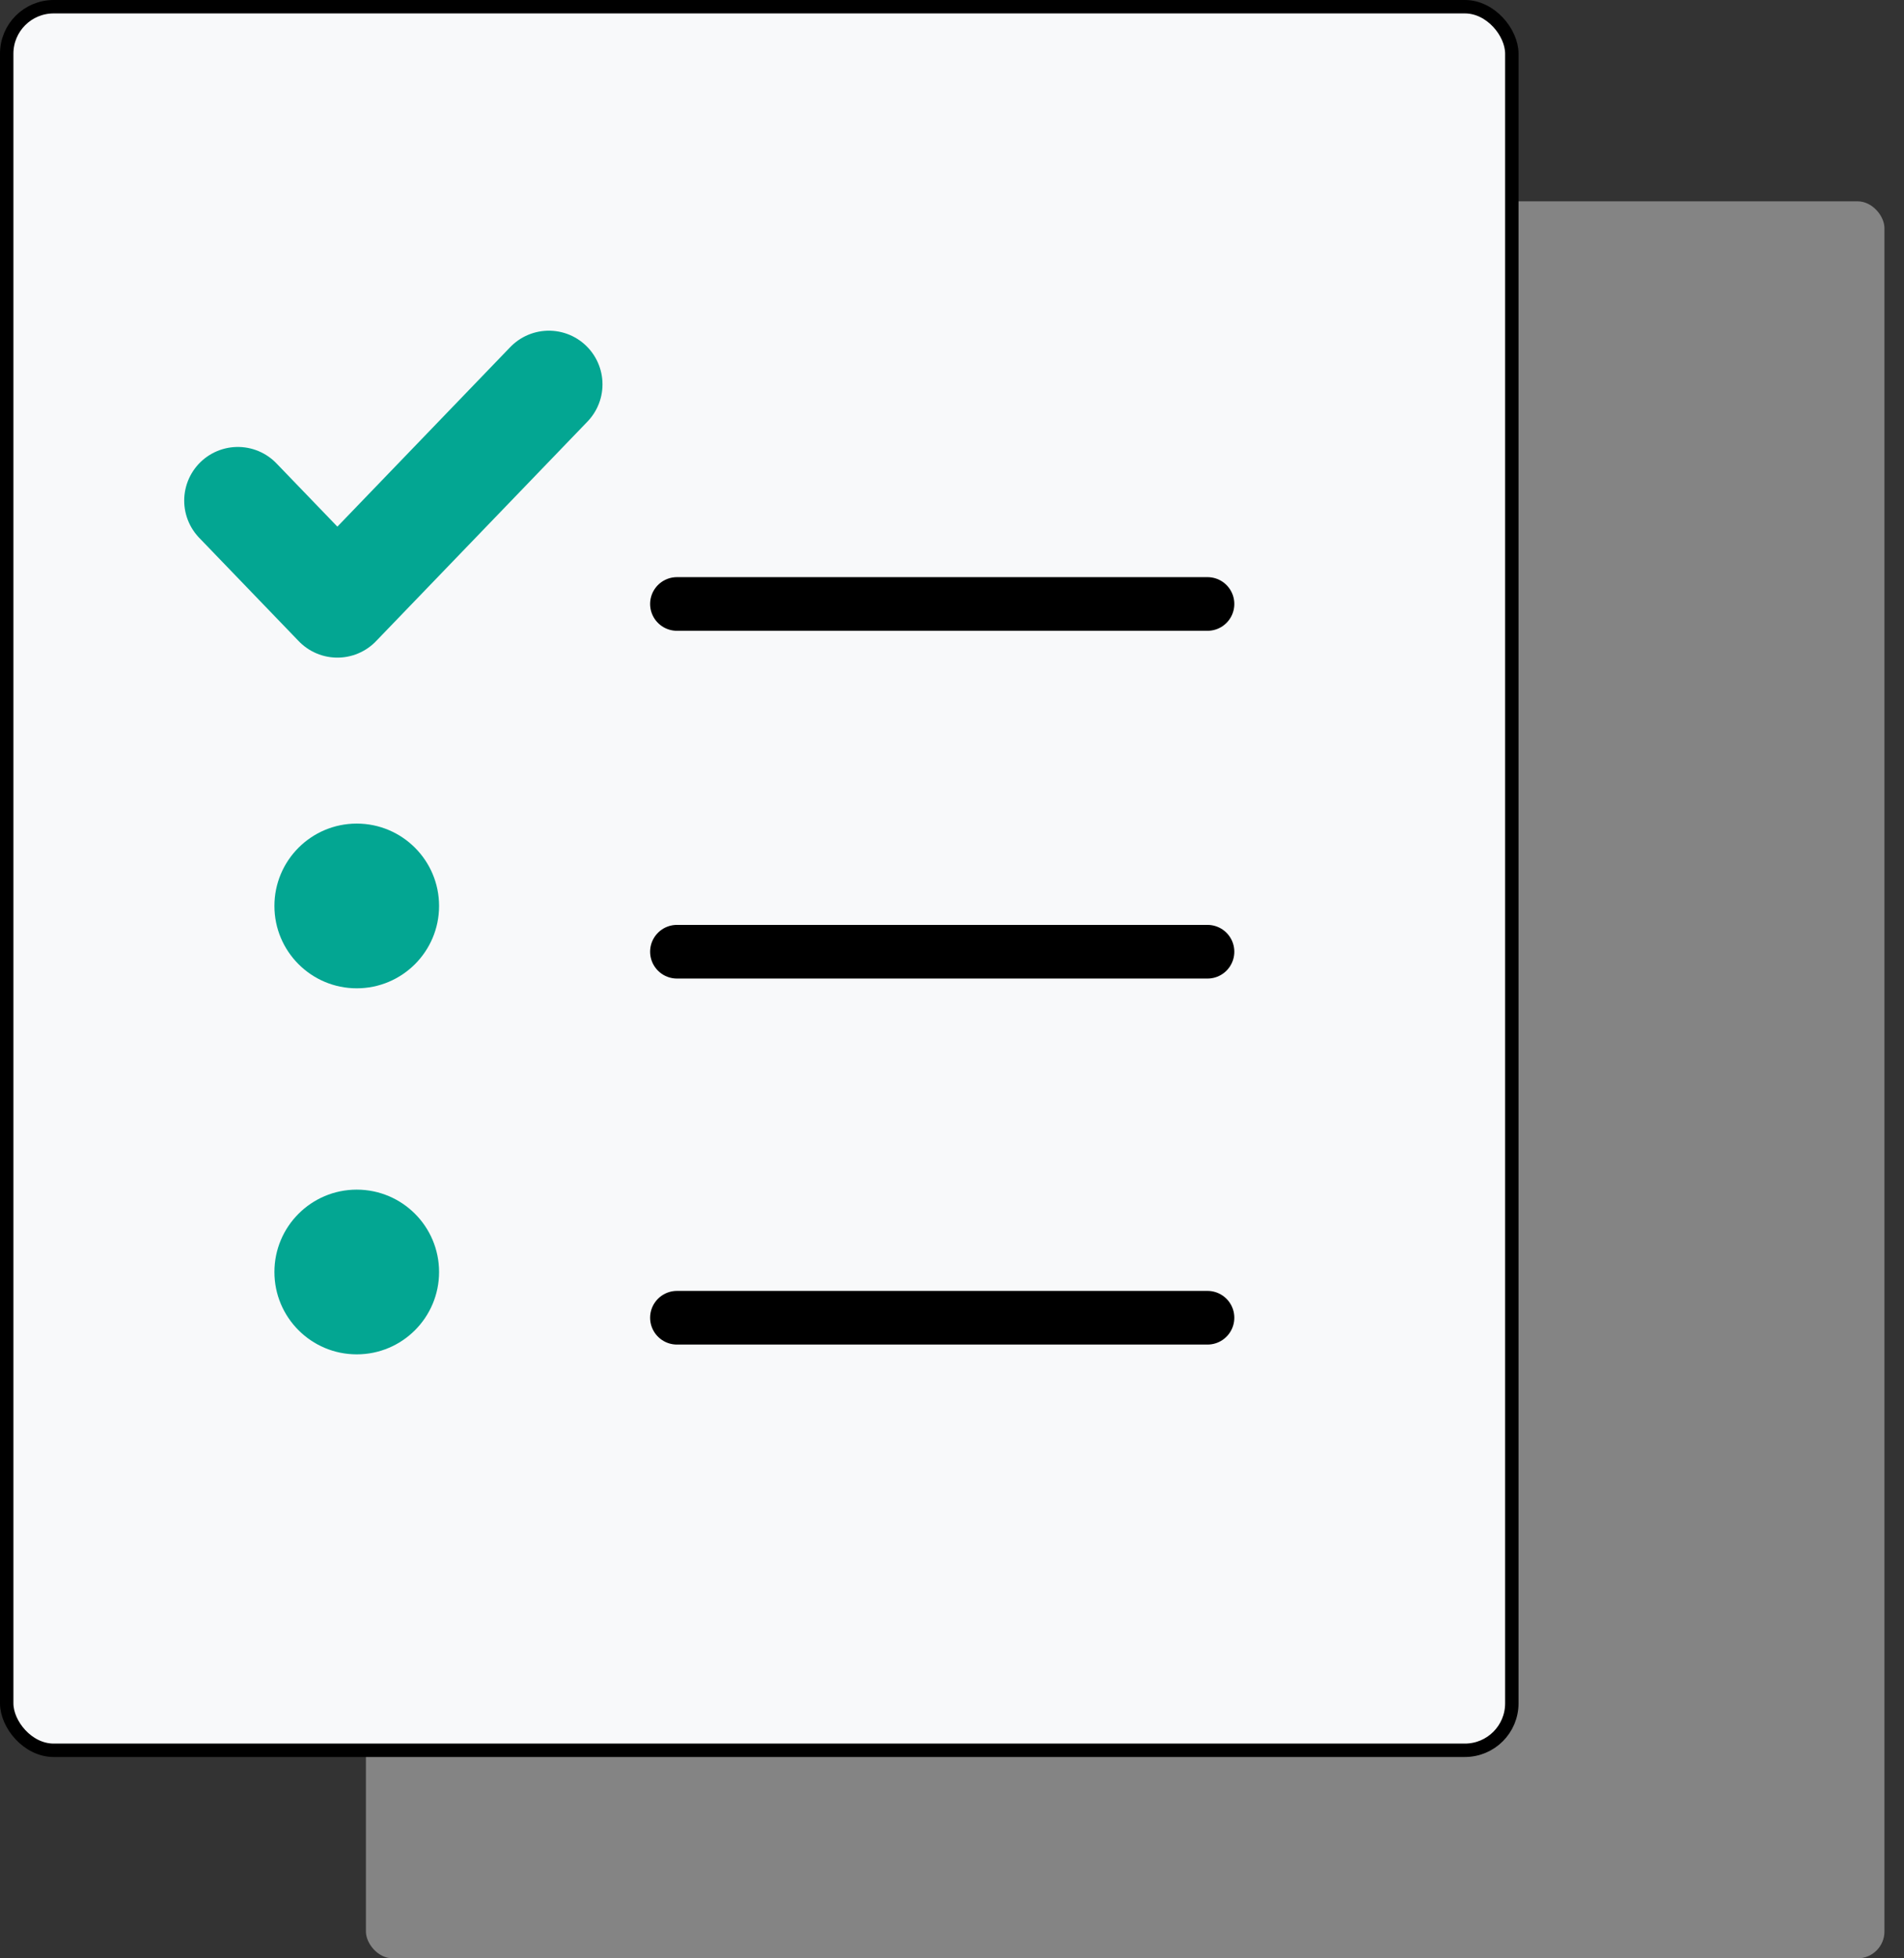 <svg width="71" height="73" viewBox="0 0 71 73" fill="none" xmlns="http://www.w3.org/2000/svg">
<rect x="0" y="0" width="71" height="73" fill="#333333" stroke="none"/>
<rect x="13.645" y="7.505" width="56.626" height="65.495" rx="1" fill="#848484"/>
<rect x="0.25" y="0.25" width="56.126" height="64.995" rx="1.75" fill="#F8F9FA" stroke="black" stroke-width="0.5" stroke-linejoin="round"/>
<circle cx="13.303" cy="33.771" r="3.07" fill="#03A692"/>
<circle cx="13.303" cy="47.416" r="3.07" fill="#03A692"/>
<path d="M8.869 18.661L12.581 22.514L20.467 14.327" stroke="#03A692" stroke-width="4" stroke-linecap="round" stroke-linejoin="round"/>
<path d="M25.243 22.514H45.028" stroke="black" stroke-width="2" stroke-linecap="round" stroke-linejoin="round"/>
<path d="M25.243 35.477H45.028" stroke="black" stroke-width="2" stroke-linecap="round" stroke-linejoin="round"/>
<path d="M25.243 49.121H45.028" stroke="black" stroke-width="2" stroke-linecap="round" stroke-linejoin="round"/>
</svg>
